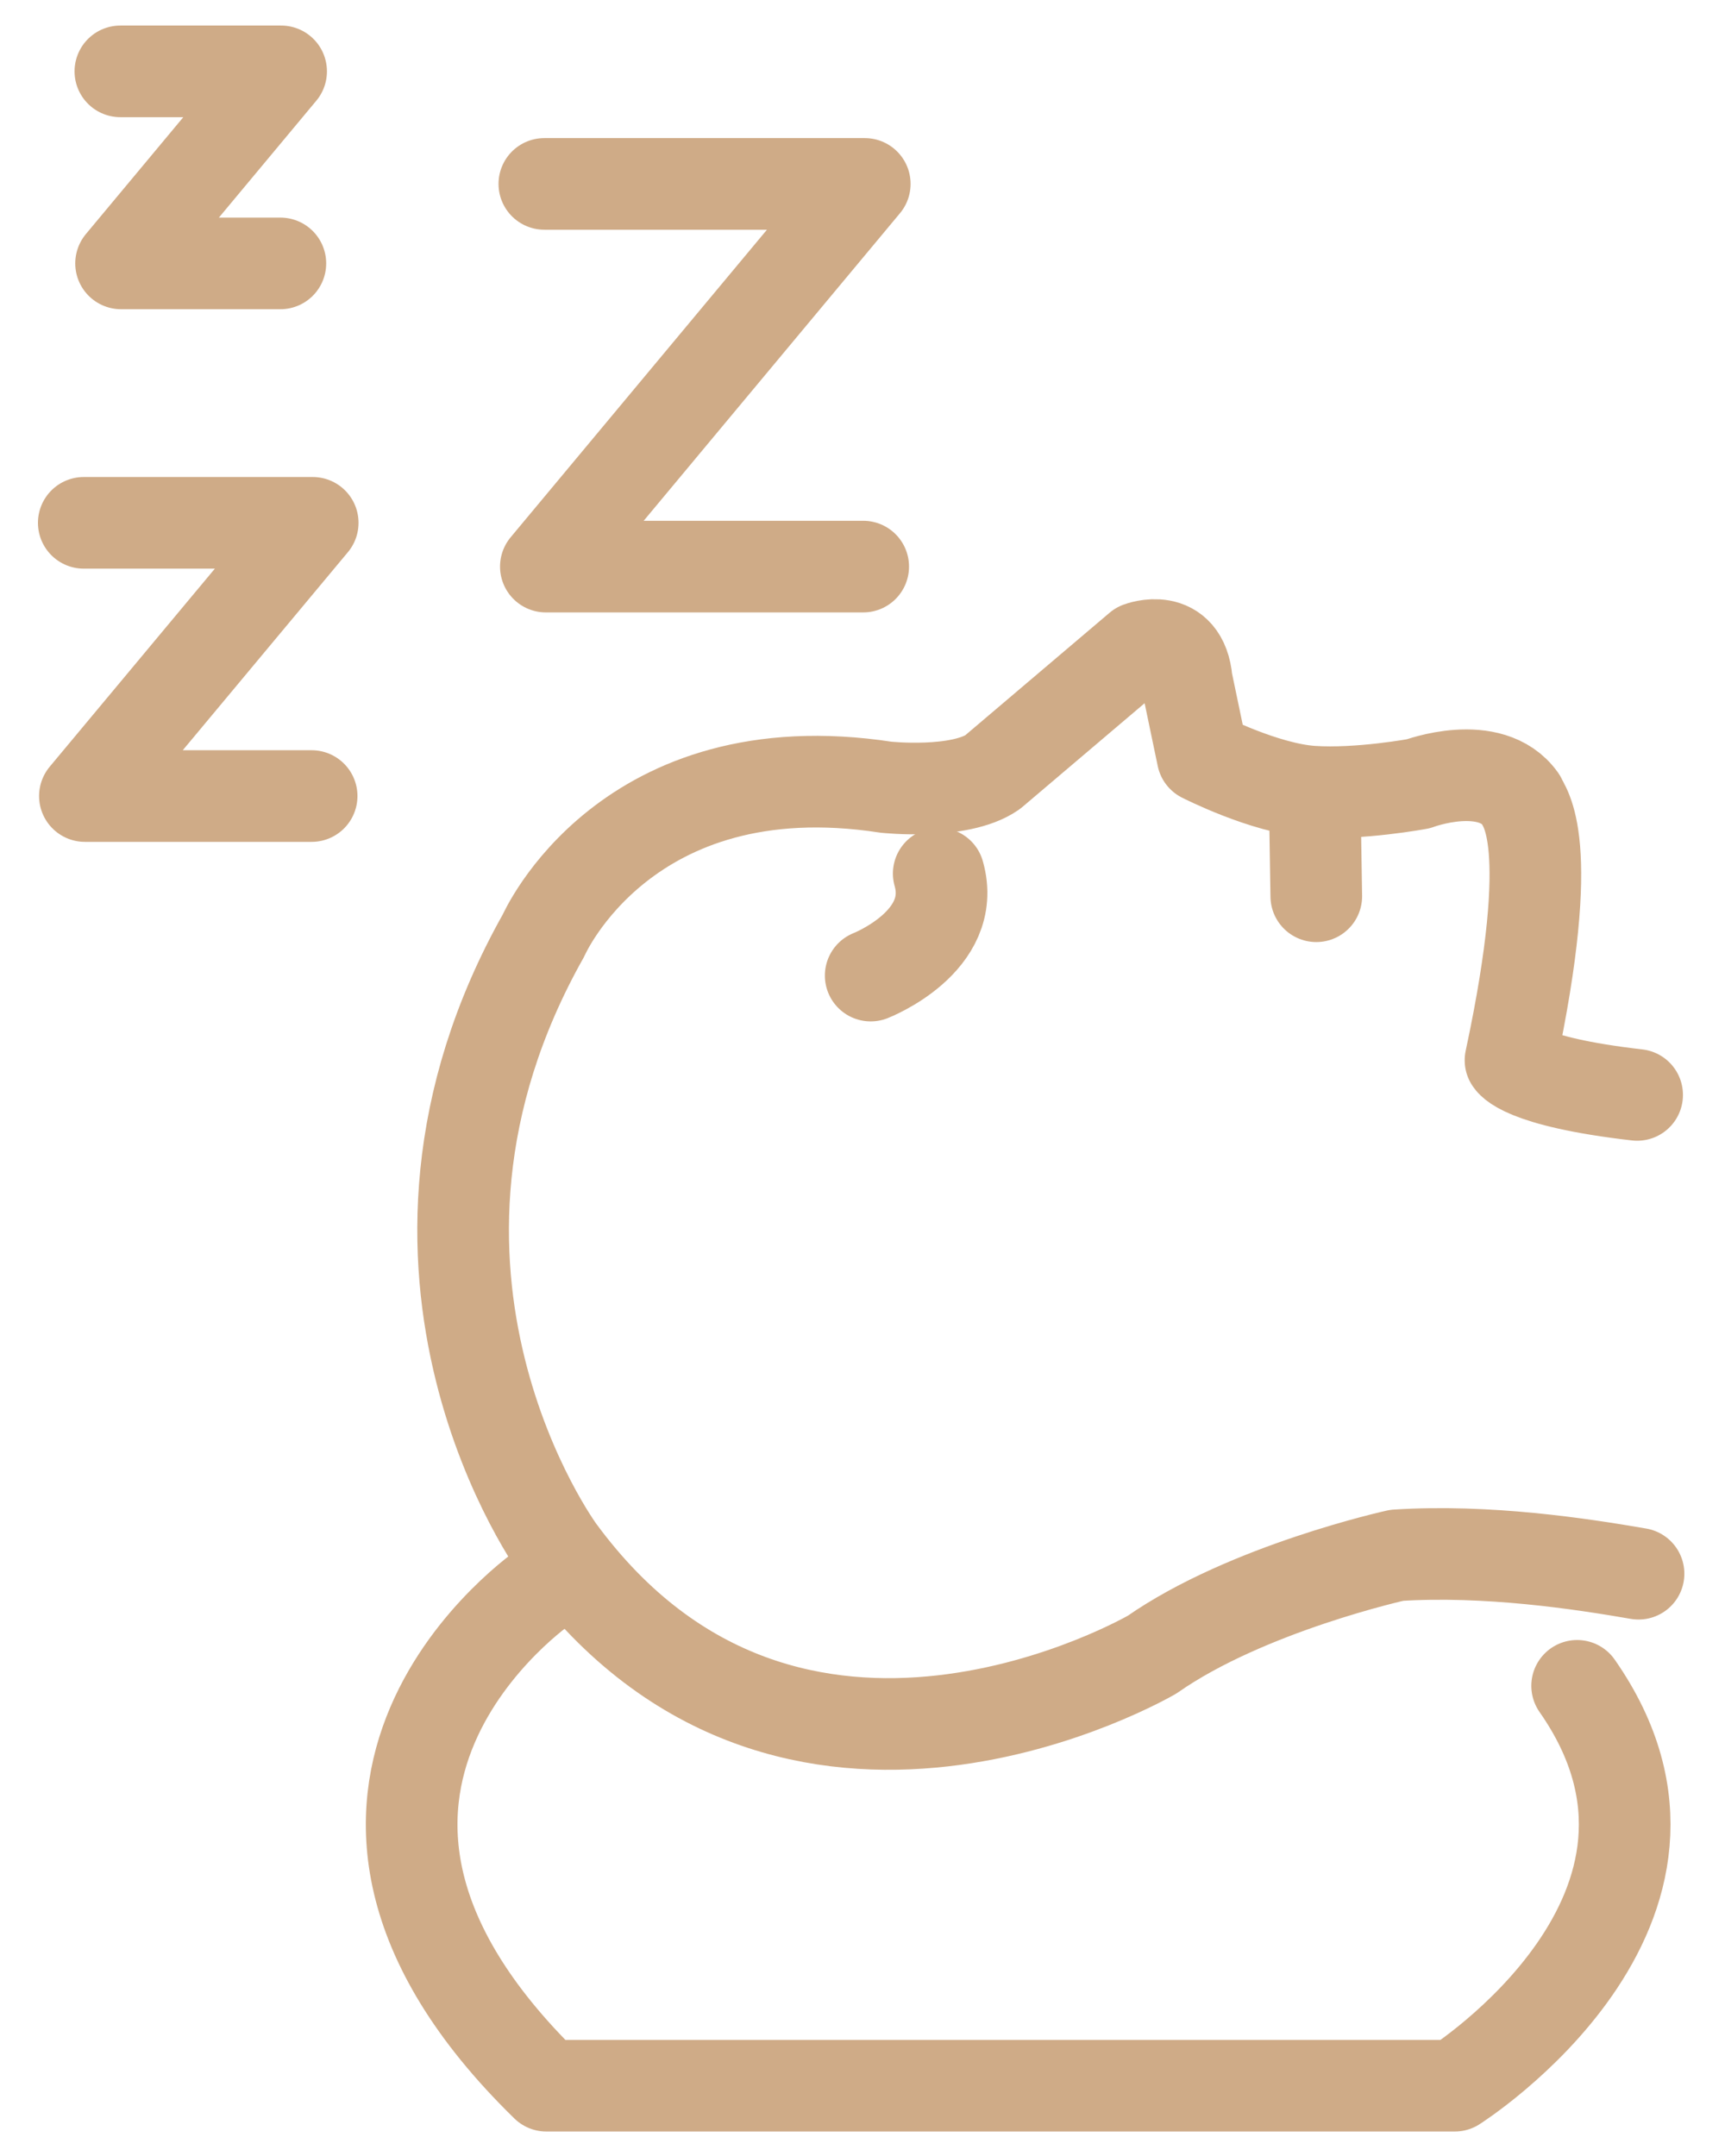 <svg width="32" height="40" viewBox="0 0 32 40" fill="none" xmlns="http://www.w3.org/2000/svg">
<path d="M10.098 3.412H16.042L10.126 10.512H16.013" stroke="#CFAB87" stroke-width="1.7" stroke-miterlimit="10" stroke-linecap="round" stroke-linejoin="round"/>
<path d="M1.554 9.7H5.801L1.575 14.769H5.781" stroke="#CFAB87" stroke-width="1.7" stroke-miterlimit="10" stroke-linecap="round" stroke-linejoin="round"/>
<path d="M2.233 1.324H5.215L2.246 4.887H5.201" stroke="#CFAB87" stroke-width="1.7" stroke-miterlimit="10" stroke-linecap="round" stroke-linejoin="round"/>
<path d="M10.123 29.42C10.123 29.42 4.52 33.217 10.136 38.696C18.645 38.696 26.986 38.696 26.986 38.696C26.986 38.696 32.154 35.421 29.257 31.277" stroke="#CFAB87" stroke-width="1.7" stroke-miterlimit="22.926" stroke-linecap="round" stroke-linejoin="round"/>
<path d="M16.152 18.1C16.152 18.1 17.775 17.469 17.414 16.207" stroke="#CFAB87" stroke-width="1.7" stroke-miterlimit="22.926" stroke-linecap="round" stroke-linejoin="round"/>
<path d="M30.396 29.197C29.328 29.012 27.594 28.748 25.912 28.855C25.912 28.855 23.136 29.466 21.374 30.697C21.374 30.697 14.675 34.618 10.378 28.776C10.378 28.776 6.561 23.605 10.084 17.353C10.084 17.353 11.606 13.865 16.436 14.605C16.436 14.605 17.798 14.752 18.412 14.327L21.134 12.016C21.134 12.016 21.935 11.709 22.015 12.63L22.309 14.039C22.309 14.039 23.457 14.626 24.337 14.687C25.218 14.746 26.312 14.541 26.312 14.541C26.312 14.541 27.647 14.039 28.208 14.824C28.261 14.979 28.901 15.555 28.021 19.671C28.021 19.671 28.208 20.066 30.37 20.314" stroke="#CFAB87" stroke-width="1.7" stroke-miterlimit="10" stroke-linecap="round" stroke-linejoin="round"/>
<path d="M24.39 14.864L24.418 16.628" stroke="#CFAB87" stroke-width="1.7" stroke-miterlimit="10" stroke-linecap="round" stroke-linejoin="round"/>
</svg>
